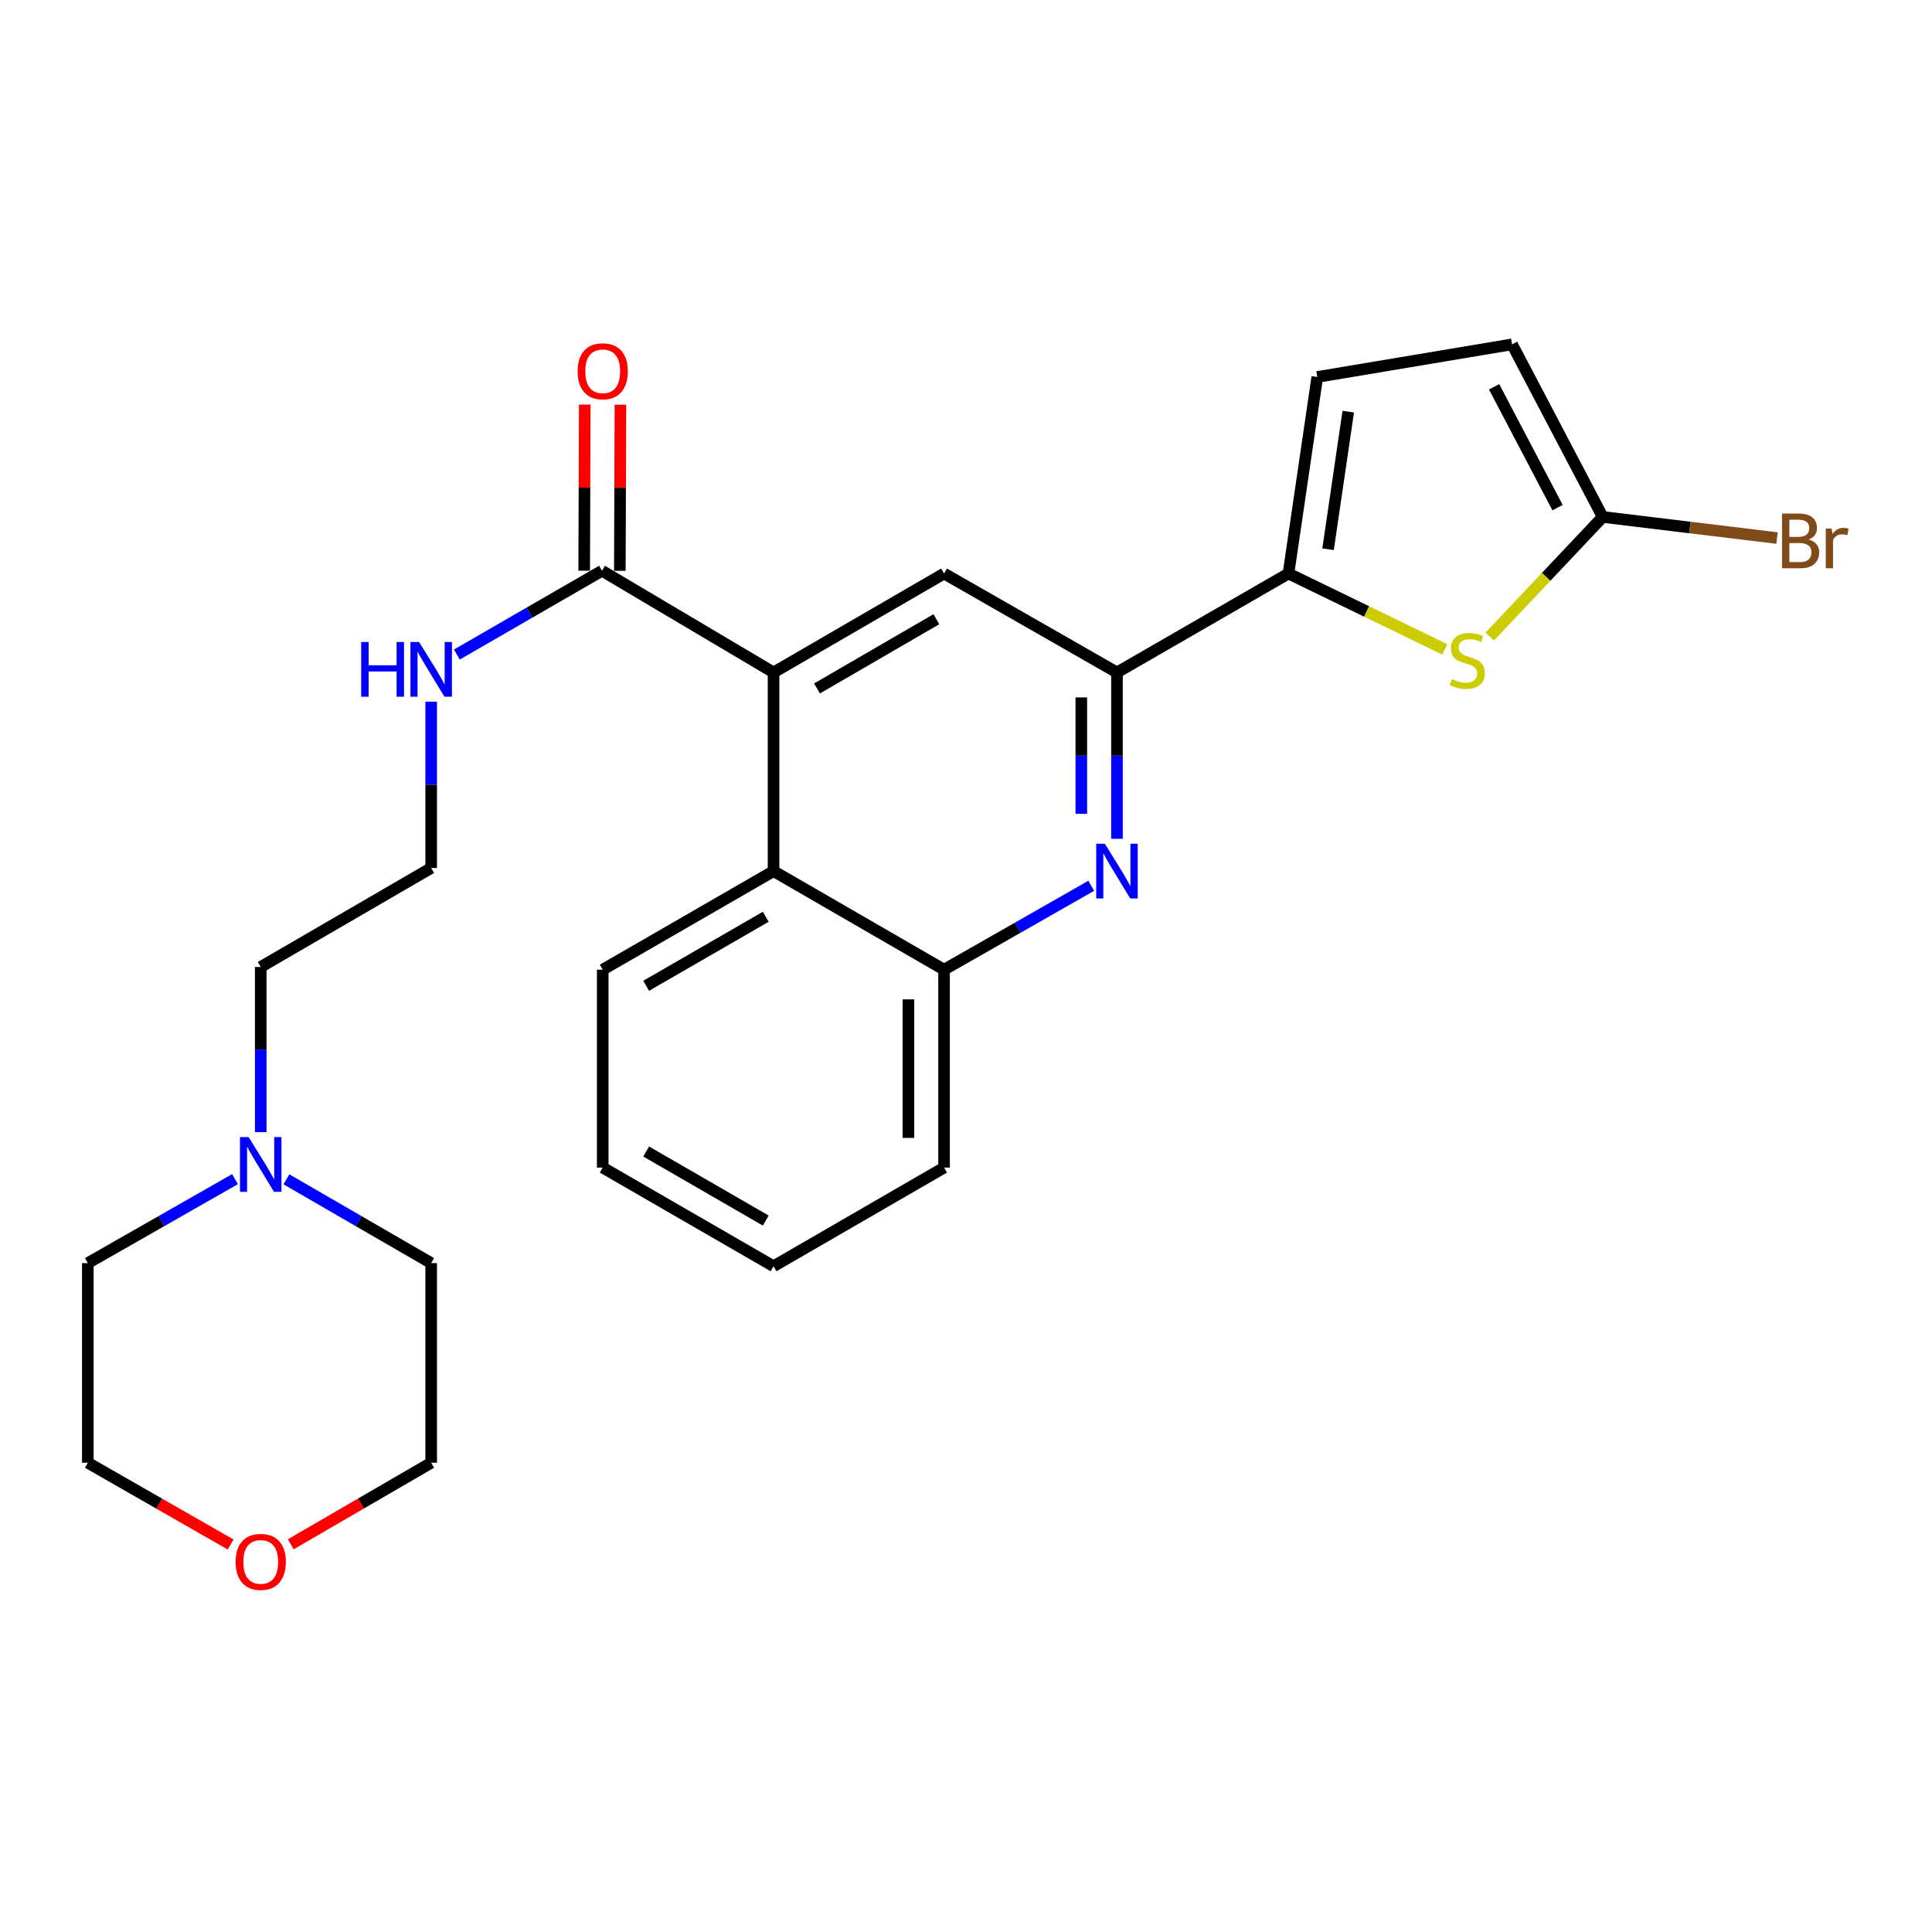 <?xml version='1.0' encoding='iso-8859-1'?>
<svg version='1.1' baseProfile='full'
              xmlns='http://www.w3.org/2000/svg'
                      xmlns:rdkit='http://www.rdkit.org/xml'
                      xmlns:xlink='http://www.w3.org/1999/xlink'
                  xml:space='preserve'
width='1000px' height='1000px' viewBox='0 0 1000 1000'>
<!-- END OF HEADER -->
<rect style='opacity:1.0;fill:#FFFFFF;stroke:none' width='1000' height='1000' x='0' y='0'> </rect>
<path class='bond-2' d='M 666.909,296.861 L 707.364,316.493' style='fill:none;fill-rule:evenodd;stroke:#000000;stroke-width:6px;stroke-linecap:butt;stroke-linejoin:miter;stroke-opacity:1' />
<path class='bond-2' d='M 707.364,316.493 L 747.819,336.124' style='fill:none;fill-rule:evenodd;stroke:#CCCC00;stroke-width:6px;stroke-linecap:butt;stroke-linejoin:miter;stroke-opacity:1' />
<path class='bond-3' d='M 666.909,296.861 L 578.14,348.064' style='fill:none;fill-rule:evenodd;stroke:#000000;stroke-width:6px;stroke-linecap:butt;stroke-linejoin:miter;stroke-opacity:1' />
<path class='bond-9' d='M 666.909,296.861 L 681.827,195.122' style='fill:none;fill-rule:evenodd;stroke:#000000;stroke-width:6px;stroke-linecap:butt;stroke-linejoin:miter;stroke-opacity:1' />
<path class='bond-9' d='M 687.406,284.278 L 697.849,213.061' style='fill:none;fill-rule:evenodd;stroke:#000000;stroke-width:6px;stroke-linecap:butt;stroke-linejoin:miter;stroke-opacity:1' />
<path class='bond-0' d='M 400.387,348.064 L 488.643,296.861' style='fill:none;fill-rule:evenodd;stroke:#000000;stroke-width:6px;stroke-linecap:butt;stroke-linejoin:miter;stroke-opacity:1' />
<path class='bond-0' d='M 422.886,356.346 L 484.666,320.505' style='fill:none;fill-rule:evenodd;stroke:#000000;stroke-width:6px;stroke-linecap:butt;stroke-linejoin:miter;stroke-opacity:1' />
<path class='bond-6' d='M 400.387,348.064 L 311.597,295.416' style='fill:none;fill-rule:evenodd;stroke:#000000;stroke-width:6px;stroke-linecap:butt;stroke-linejoin:miter;stroke-opacity:1' />
<path class='bond-7' d='M 400.387,348.064 L 400.387,450.889' style='fill:none;fill-rule:evenodd;stroke:#000000;stroke-width:6px;stroke-linecap:butt;stroke-linejoin:miter;stroke-opacity:1' />
<path class='bond-1' d='M 578.14,434.159 L 578.14,391.111' style='fill:none;fill-rule:evenodd;stroke:#0000FF;stroke-width:6px;stroke-linecap:butt;stroke-linejoin:miter;stroke-opacity:1' />
<path class='bond-1' d='M 578.14,391.111 L 578.14,348.064' style='fill:none;fill-rule:evenodd;stroke:#000000;stroke-width:6px;stroke-linecap:butt;stroke-linejoin:miter;stroke-opacity:1' />
<path class='bond-1' d='M 559.685,421.244 L 559.685,391.111' style='fill:none;fill-rule:evenodd;stroke:#0000FF;stroke-width:6px;stroke-linecap:butt;stroke-linejoin:miter;stroke-opacity:1' />
<path class='bond-1' d='M 559.685,391.111 L 559.685,360.978' style='fill:none;fill-rule:evenodd;stroke:#000000;stroke-width:6px;stroke-linecap:butt;stroke-linejoin:miter;stroke-opacity:1' />
<path class='bond-8' d='M 564.824,458.48 L 526.734,480.194' style='fill:none;fill-rule:evenodd;stroke:#0000FF;stroke-width:6px;stroke-linecap:butt;stroke-linejoin:miter;stroke-opacity:1' />
<path class='bond-8' d='M 526.734,480.194 L 488.643,501.907' style='fill:none;fill-rule:evenodd;stroke:#000000;stroke-width:6px;stroke-linecap:butt;stroke-linejoin:miter;stroke-opacity:1' />
<path class='bond-5' d='M 771.103,329.463 L 800.331,298.516' style='fill:none;fill-rule:evenodd;stroke:#CCCC00;stroke-width:6px;stroke-linecap:butt;stroke-linejoin:miter;stroke-opacity:1' />
<path class='bond-5' d='M 800.331,298.516 L 829.559,267.569' style='fill:none;fill-rule:evenodd;stroke:#000000;stroke-width:6px;stroke-linecap:butt;stroke-linejoin:miter;stroke-opacity:1' />
<path class='bond-4' d='M 578.14,348.064 L 488.643,296.861' style='fill:none;fill-rule:evenodd;stroke:#000000;stroke-width:6px;stroke-linecap:butt;stroke-linejoin:miter;stroke-opacity:1' />
<path class='bond-15' d='M 829.559,267.569 L 874.678,273.033' style='fill:none;fill-rule:evenodd;stroke:#000000;stroke-width:6px;stroke-linecap:butt;stroke-linejoin:miter;stroke-opacity:1' />
<path class='bond-15' d='M 874.678,273.033 L 919.796,278.497' style='fill:none;fill-rule:evenodd;stroke:#7F4C19;stroke-width:6px;stroke-linecap:butt;stroke-linejoin:miter;stroke-opacity:1' />
<path class='bond-26' d='M 829.559,267.569 L 782.653,178.236' style='fill:none;fill-rule:evenodd;stroke:#000000;stroke-width:6px;stroke-linecap:butt;stroke-linejoin:miter;stroke-opacity:1' />
<path class='bond-26' d='M 806.184,262.748 L 773.349,200.215' style='fill:none;fill-rule:evenodd;stroke:#000000;stroke-width:6px;stroke-linecap:butt;stroke-linejoin:miter;stroke-opacity:1' />
<path class='bond-12' d='M 320.825,295.448 L 320.978,252.456' style='fill:none;fill-rule:evenodd;stroke:#000000;stroke-width:6px;stroke-linecap:butt;stroke-linejoin:miter;stroke-opacity:1' />
<path class='bond-12' d='M 320.978,252.456 L 321.132,209.464' style='fill:none;fill-rule:evenodd;stroke:#FF0000;stroke-width:6px;stroke-linecap:butt;stroke-linejoin:miter;stroke-opacity:1' />
<path class='bond-12' d='M 302.37,295.383 L 302.523,252.39' style='fill:none;fill-rule:evenodd;stroke:#000000;stroke-width:6px;stroke-linecap:butt;stroke-linejoin:miter;stroke-opacity:1' />
<path class='bond-12' d='M 302.523,252.39 L 302.677,209.398' style='fill:none;fill-rule:evenodd;stroke:#FF0000;stroke-width:6px;stroke-linecap:butt;stroke-linejoin:miter;stroke-opacity:1' />
<path class='bond-13' d='M 311.597,295.416 L 274.033,317.103' style='fill:none;fill-rule:evenodd;stroke:#000000;stroke-width:6px;stroke-linecap:butt;stroke-linejoin:miter;stroke-opacity:1' />
<path class='bond-13' d='M 274.033,317.103 L 236.469,338.79' style='fill:none;fill-rule:evenodd;stroke:#0000FF;stroke-width:6px;stroke-linecap:butt;stroke-linejoin:miter;stroke-opacity:1' />
<path class='bond-20' d='M 400.387,450.889 L 311.966,501.907' style='fill:none;fill-rule:evenodd;stroke:#000000;stroke-width:6px;stroke-linecap:butt;stroke-linejoin:miter;stroke-opacity:1' />
<path class='bond-20' d='M 396.347,474.527 L 334.453,510.24' style='fill:none;fill-rule:evenodd;stroke:#000000;stroke-width:6px;stroke-linecap:butt;stroke-linejoin:miter;stroke-opacity:1' />
<path class='bond-27' d='M 400.387,450.889 L 488.643,501.907' style='fill:none;fill-rule:evenodd;stroke:#000000;stroke-width:6px;stroke-linecap:butt;stroke-linejoin:miter;stroke-opacity:1' />
<path class='bond-21' d='M 488.643,501.907 L 488.643,604.343' style='fill:none;fill-rule:evenodd;stroke:#000000;stroke-width:6px;stroke-linecap:butt;stroke-linejoin:miter;stroke-opacity:1' />
<path class='bond-21' d='M 470.188,517.273 L 470.188,588.978' style='fill:none;fill-rule:evenodd;stroke:#000000;stroke-width:6px;stroke-linecap:butt;stroke-linejoin:miter;stroke-opacity:1' />
<path class='bond-10' d='M 681.827,195.122 L 782.653,178.236' style='fill:none;fill-rule:evenodd;stroke:#000000;stroke-width:6px;stroke-linecap:butt;stroke-linejoin:miter;stroke-opacity:1' />
<path class='bond-11' d='M 134.951,586.008 L 134.951,543.255' style='fill:none;fill-rule:evenodd;stroke:#0000FF;stroke-width:6px;stroke-linecap:butt;stroke-linejoin:miter;stroke-opacity:1' />
<path class='bond-11' d='M 134.951,543.255 L 134.951,500.503' style='fill:none;fill-rule:evenodd;stroke:#000000;stroke-width:6px;stroke-linecap:butt;stroke-linejoin:miter;stroke-opacity:1' />
<path class='bond-18' d='M 121.635,610.32 L 83.545,632.051' style='fill:none;fill-rule:evenodd;stroke:#0000FF;stroke-width:6px;stroke-linecap:butt;stroke-linejoin:miter;stroke-opacity:1' />
<path class='bond-18' d='M 83.545,632.051 L 45.455,653.782' style='fill:none;fill-rule:evenodd;stroke:#000000;stroke-width:6px;stroke-linecap:butt;stroke-linejoin:miter;stroke-opacity:1' />
<path class='bond-19' d='M 148.24,610.414 L 185.708,632.098' style='fill:none;fill-rule:evenodd;stroke:#0000FF;stroke-width:6px;stroke-linecap:butt;stroke-linejoin:miter;stroke-opacity:1' />
<path class='bond-19' d='M 185.708,632.098 L 223.177,653.782' style='fill:none;fill-rule:evenodd;stroke:#000000;stroke-width:6px;stroke-linecap:butt;stroke-linejoin:miter;stroke-opacity:1' />
<path class='bond-16' d='M 223.177,363.194 L 223.177,406.232' style='fill:none;fill-rule:evenodd;stroke:#0000FF;stroke-width:6px;stroke-linecap:butt;stroke-linejoin:miter;stroke-opacity:1' />
<path class='bond-16' d='M 223.177,406.232 L 223.177,449.269' style='fill:none;fill-rule:evenodd;stroke:#000000;stroke-width:6px;stroke-linecap:butt;stroke-linejoin:miter;stroke-opacity:1' />
<path class='bond-14' d='M 150.502,799.323 L 186.839,778.222' style='fill:none;fill-rule:evenodd;stroke:#FF0000;stroke-width:6px;stroke-linecap:butt;stroke-linejoin:miter;stroke-opacity:1' />
<path class='bond-14' d='M 186.839,778.222 L 223.177,757.121' style='fill:none;fill-rule:evenodd;stroke:#000000;stroke-width:6px;stroke-linecap:butt;stroke-linejoin:miter;stroke-opacity:1' />
<path class='bond-29' d='M 119.373,799.436 L 82.414,778.278' style='fill:none;fill-rule:evenodd;stroke:#FF0000;stroke-width:6px;stroke-linecap:butt;stroke-linejoin:miter;stroke-opacity:1' />
<path class='bond-29' d='M 82.414,778.278 L 45.455,757.121' style='fill:none;fill-rule:evenodd;stroke:#000000;stroke-width:6px;stroke-linecap:butt;stroke-linejoin:miter;stroke-opacity:1' />
<path class='bond-17' d='M 223.177,449.269 L 134.951,500.503' style='fill:none;fill-rule:evenodd;stroke:#000000;stroke-width:6px;stroke-linecap:butt;stroke-linejoin:miter;stroke-opacity:1' />
<path class='bond-22' d='M 45.455,653.782 L 45.455,757.121' style='fill:none;fill-rule:evenodd;stroke:#000000;stroke-width:6px;stroke-linecap:butt;stroke-linejoin:miter;stroke-opacity:1' />
<path class='bond-23' d='M 223.177,653.782 L 223.177,757.121' style='fill:none;fill-rule:evenodd;stroke:#000000;stroke-width:6px;stroke-linecap:butt;stroke-linejoin:miter;stroke-opacity:1' />
<path class='bond-24' d='M 311.966,501.907 L 311.966,604.343' style='fill:none;fill-rule:evenodd;stroke:#000000;stroke-width:6px;stroke-linecap:butt;stroke-linejoin:miter;stroke-opacity:1' />
<path class='bond-25' d='M 488.643,604.343 L 400.387,655.402' style='fill:none;fill-rule:evenodd;stroke:#000000;stroke-width:6px;stroke-linecap:butt;stroke-linejoin:miter;stroke-opacity:1' />
<path class='bond-28' d='M 311.966,604.343 L 400.387,655.402' style='fill:none;fill-rule:evenodd;stroke:#000000;stroke-width:6px;stroke-linecap:butt;stroke-linejoin:miter;stroke-opacity:1' />
<path class='bond-28' d='M 334.458,596.02 L 396.352,631.762' style='fill:none;fill-rule:evenodd;stroke:#000000;stroke-width:6px;stroke-linecap:butt;stroke-linejoin:miter;stroke-opacity:1' />
<path  class='atom-2' d='M 571.88 436.729
L 581.16 451.729
Q 582.08 453.209, 583.56 455.889
Q 585.04 458.569, 585.12 458.729
L 585.12 436.729
L 588.88 436.729
L 588.88 465.049
L 585 465.049
L 575.04 448.649
Q 573.88 446.729, 572.64 444.529
Q 571.44 442.329, 571.08 441.649
L 571.08 465.049
L 567.4 465.049
L 567.4 436.729
L 571.88 436.729
' fill='#0000FF'/>
<path  class='atom-3' d='M 751.471 351.499
Q 751.791 351.619, 753.111 352.179
Q 754.431 352.739, 755.871 353.099
Q 757.351 353.419, 758.791 353.419
Q 761.471 353.419, 763.031 352.139
Q 764.591 350.819, 764.591 348.539
Q 764.591 346.979, 763.791 346.019
Q 763.031 345.059, 761.831 344.539
Q 760.631 344.019, 758.631 343.419
Q 756.111 342.659, 754.591 341.939
Q 753.111 341.219, 752.031 339.699
Q 750.991 338.179, 750.991 335.619
Q 750.991 332.059, 753.391 329.859
Q 755.831 327.659, 760.631 327.659
Q 763.911 327.659, 767.631 329.219
L 766.711 332.299
Q 763.311 330.899, 760.751 330.899
Q 757.991 330.899, 756.471 332.059
Q 754.951 333.179, 754.991 335.139
Q 754.991 336.659, 755.751 337.579
Q 756.551 338.499, 757.671 339.019
Q 758.831 339.539, 760.751 340.139
Q 763.311 340.939, 764.831 341.739
Q 766.351 342.539, 767.431 344.179
Q 768.551 345.779, 768.551 348.539
Q 768.551 352.459, 765.911 354.579
Q 763.311 356.659, 758.951 356.659
Q 756.431 356.659, 754.511 356.099
Q 752.631 355.579, 750.391 354.659
L 751.471 351.499
' fill='#CCCC00'/>
<path  class='atom-12' d='M 128.691 588.563
L 137.971 603.563
Q 138.891 605.043, 140.371 607.723
Q 141.851 610.403, 141.931 610.563
L 141.931 588.563
L 145.691 588.563
L 145.691 616.883
L 141.811 616.883
L 131.851 600.483
Q 130.691 598.563, 129.451 596.363
Q 128.251 594.163, 127.891 593.483
L 127.891 616.883
L 124.211 616.883
L 124.211 588.563
L 128.691 588.563
' fill='#0000FF'/>
<path  class='atom-13' d='M 298.966 192.168
Q 298.966 185.368, 302.326 181.568
Q 305.686 177.768, 311.966 177.768
Q 318.246 177.768, 321.606 181.568
Q 324.966 185.368, 324.966 192.168
Q 324.966 199.048, 321.566 202.968
Q 318.166 206.848, 311.966 206.848
Q 305.726 206.848, 302.326 202.968
Q 298.966 199.088, 298.966 192.168
M 311.966 203.648
Q 316.286 203.648, 318.606 200.768
Q 320.966 197.848, 320.966 192.168
Q 320.966 186.608, 318.606 183.808
Q 316.286 180.968, 311.966 180.968
Q 307.646 180.968, 305.286 183.768
Q 302.966 186.568, 302.966 192.168
Q 302.966 197.888, 305.286 200.768
Q 307.646 203.648, 311.966 203.648
' fill='#FF0000'/>
<path  class='atom-14' d='M 186.957 332.304
L 190.797 332.304
L 190.797 344.344
L 205.277 344.344
L 205.277 332.304
L 209.117 332.304
L 209.117 360.624
L 205.277 360.624
L 205.277 347.544
L 190.797 347.544
L 190.797 360.624
L 186.957 360.624
L 186.957 332.304
' fill='#0000FF'/>
<path  class='atom-14' d='M 216.917 332.304
L 226.197 347.304
Q 227.117 348.784, 228.597 351.464
Q 230.077 354.144, 230.157 354.304
L 230.157 332.304
L 233.917 332.304
L 233.917 360.624
L 230.037 360.624
L 220.077 344.224
Q 218.917 342.304, 217.677 340.104
Q 216.477 337.904, 216.117 337.224
L 216.117 360.624
L 212.437 360.624
L 212.437 332.304
L 216.917 332.304
' fill='#0000FF'/>
<path  class='atom-15' d='M 121.951 808.434
Q 121.951 801.634, 125.311 797.834
Q 128.671 794.034, 134.951 794.034
Q 141.231 794.034, 144.591 797.834
Q 147.951 801.634, 147.951 808.434
Q 147.951 815.314, 144.551 819.234
Q 141.151 823.114, 134.951 823.114
Q 128.711 823.114, 125.311 819.234
Q 121.951 815.354, 121.951 808.434
M 134.951 819.914
Q 139.271 819.914, 141.591 817.034
Q 143.951 814.114, 143.951 808.434
Q 143.951 802.874, 141.591 800.074
Q 139.271 797.234, 134.951 797.234
Q 130.631 797.234, 128.271 800.034
Q 125.951 802.834, 125.951 808.434
Q 125.951 814.154, 128.271 817.034
Q 130.631 819.914, 134.951 819.914
' fill='#FF0000'/>
<path  class='atom-16' d='M 936.135 279.255
Q 938.855 280.015, 940.215 281.695
Q 941.615 283.335, 941.615 285.775
Q 941.615 289.695, 939.095 291.935
Q 936.615 294.135, 931.895 294.135
L 922.375 294.135
L 922.375 265.815
L 930.735 265.815
Q 935.575 265.815, 938.015 267.775
Q 940.455 269.735, 940.455 273.335
Q 940.455 277.615, 936.135 279.255
M 926.175 269.015
L 926.175 277.895
L 930.735 277.895
Q 933.535 277.895, 934.975 276.775
Q 936.455 275.615, 936.455 273.335
Q 936.455 269.015, 930.735 269.015
L 926.175 269.015
M 931.895 290.935
Q 934.655 290.935, 936.135 289.615
Q 937.615 288.295, 937.615 285.775
Q 937.615 283.455, 935.975 282.295
Q 934.375 281.095, 931.295 281.095
L 926.175 281.095
L 926.175 290.935
L 931.895 290.935
' fill='#7F4C19'/>
<path  class='atom-16' d='M 948.055 273.575
L 948.495 276.415
Q 950.655 273.215, 954.175 273.215
Q 955.295 273.215, 956.815 273.615
L 956.215 276.975
Q 954.495 276.575, 953.535 276.575
Q 951.855 276.575, 950.735 277.255
Q 949.655 277.895, 948.775 279.455
L 948.775 294.135
L 945.015 294.135
L 945.015 273.575
L 948.055 273.575
' fill='#7F4C19'/>
</svg>
